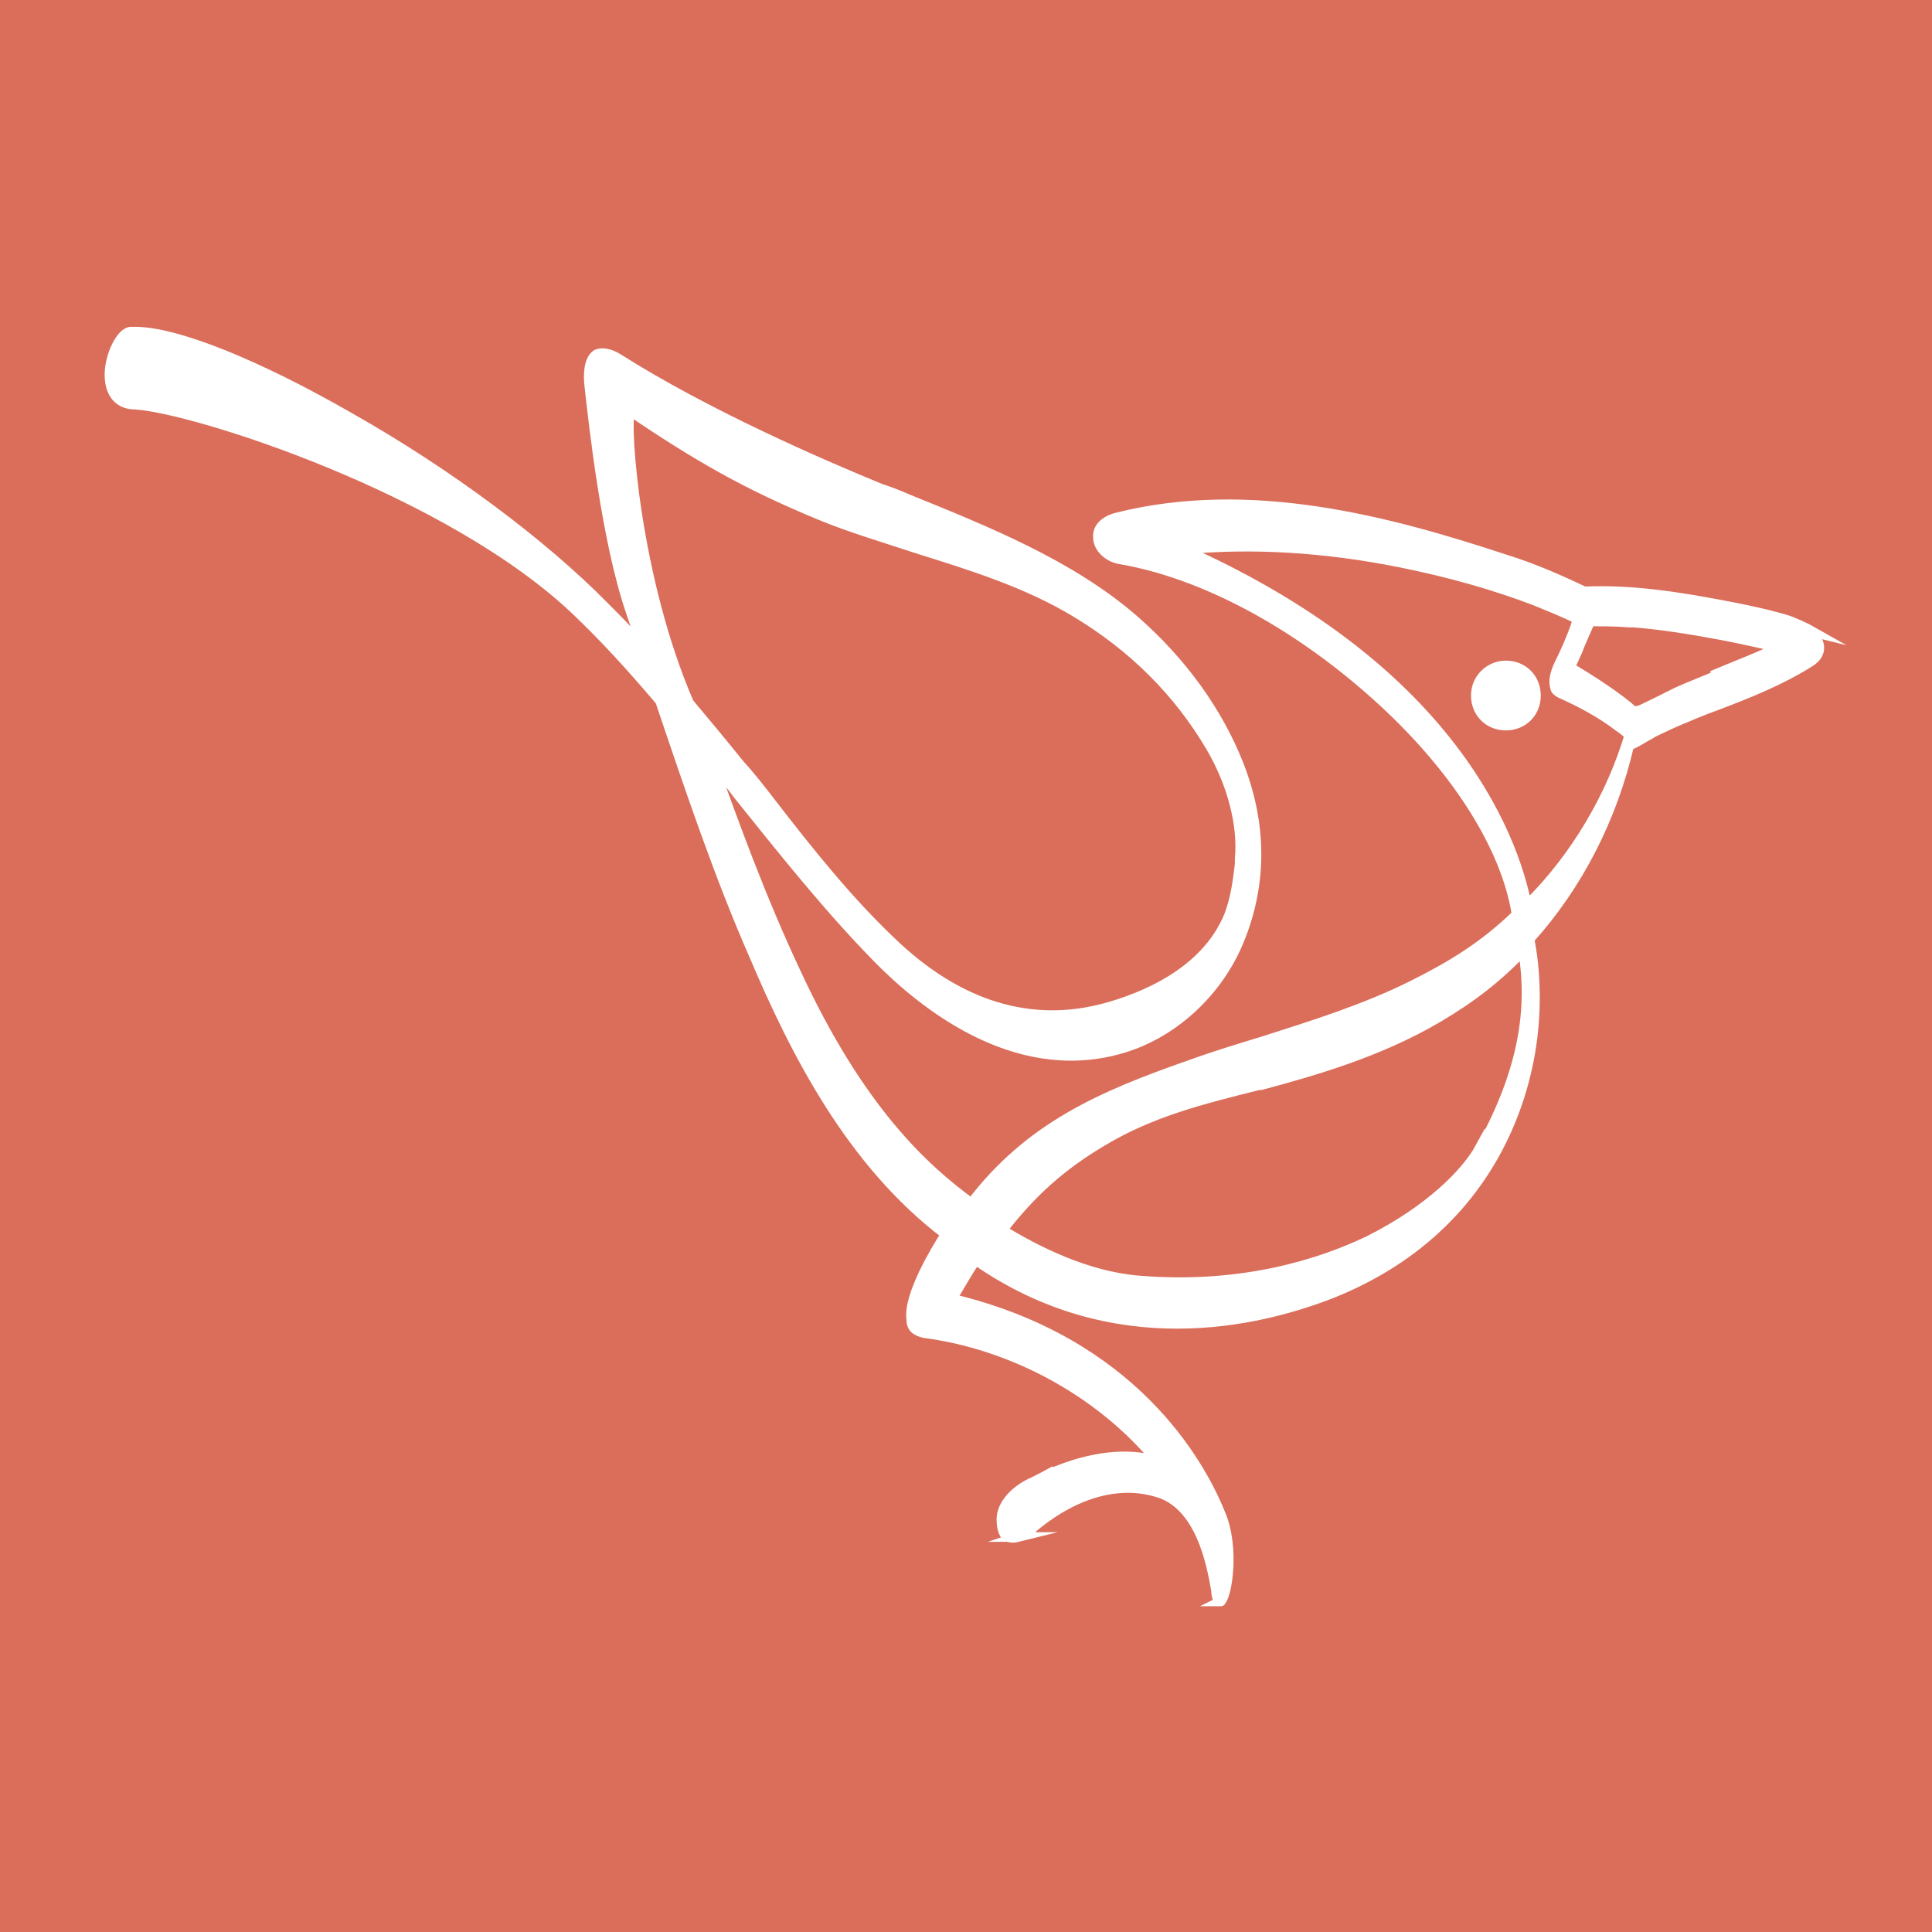 <svg xmlns="http://www.w3.org/2000/svg" version="1.1" xmlns:xlink="http://www.w3.org/1999/xlink" xmlns:svgjs="http://svgjs.dev/svgjs" width="180" height="180"><rect width="100%" height="100%" fill="#333333" stroke="none"/><svg xmlns="http://www.w3.org/2000/svg" version="1.1" viewBox="0 0 180 180">
  <!-- Generator: Adobe Illustrator 29.0.1, SVG Export Plug-In . SVG Version: 2.1.0 Build 192)  -->
  <defs>
    <style>
      .st0 {
        fill: #fff;
        stroke: #fff;
      }

      .st0, .st1 {
        stroke-miterlimit: 10;
        stroke-width: .9px;
      }

      .st1 {
        stroke: #da6e5a;
      }

      .st1, .st2 {
        fill: #da6e5a;
      }

      .st3 {
        display: none;
      }
    </style>
  </defs>
  <g id="SvgjsG1003" class="st3">
    <path class="st1" d="M140.3,62c-1.5,0-2.8,1.2-2.8,2.8s1.2,2.8,2.8,2.8,2.8-1.2,2.8-2.8-1.2-2.8-2.8-2.8ZM169,58.9c-.7-.4-2-1-2.7-1.2-2.1-.6-4.1-1-5.7-1.3-4.2-.8-8.6-1.5-13-1.3-2.3-1.1-4.8-2.2-7.4-3-10.9-3.6-23.7-7-36.1-3.9-1.2.3-1.9,1-1.8,1.9,0,.9.9,1.8,2,2,7.7,1.3,16.3,5.9,23.8,12.6,7.4,6.6,12.2,14.1,13.2,20.5-3.1,3-6.1,4.8-9.7,6.6-4.4,2.2-9.2,3.7-13.9,5.2-2.3.7-4.6,1.4-6.8,2.2-8.3,2.9-15,5.8-20.4,12.9-4.5-3.3-10.4-8.7-16.3-21.4-3.3-7-5.9-14.2-7.9-19.8.8,1.1,1.7,2.1,2.5,3.2,4.1,5.1,8.3,10.4,12.9,15.1,4.2,4.3,12.7,11.2,22.4,8.6,5-1.3,9.4-5.3,11.4-10.3,2.1-5.2,2.1-10.7-.1-16.3-1.9-4.8-5.2-9.5-9.8-13.5-5.9-5.1-13.6-8.2-21-11.2-.9-.4-1.7-.7-2.6-1-5.6-2.3-16.2-6.9-24.4-12.1,0,0,0,0,0,0-.8-.5-1.5-.6-2-.4-.8.5-.8,2-.7,2.9h0c.4,3.6,1.6,14.6,3.9,21.2.3.9.6,1.8.9,2.7l.2.5c-1.3-1.5-2.5-2.7-3.6-3.8-5.7-5.8-14.5-12.4-23.7-17.6-8.7-5-16.2-8-20-8h-.4c-.9,0-2,2.2-2,4s.9,2.8,2.4,2.8c5.4.3,29.4,7.9,41.3,19.4,2.4,2.3,4.8,4.9,7.6,8.2,2.8,8.3,5.5,16.3,8.7,23.6,3.9,9.2,9.1,19.4,17.9,26.1-.9,1.4-3.5,5.7-3.2,7.9,0,.8.4,1.1,1.2,1.3h0c8.4,1.1,16.5,5.6,21.7,11.9-2.8-.8-6.1-.4-9.5,1h-.2c-.7.4-1.3.7-1.9,1-.3.1-2.8,1.3-2.9,3.4,0,1.1.3,1.6.6,1.7.3.1.6.1,1,0h-.1c0,0,.3-.1.3-.1.1,0,.3-.2.4-.2h.2c0-.1,0-.1,0-.1,3.9-3.5,8.2-4.9,12-3.8,4.2,1.1,5.2,6.9,5.6,9.2,0,.6.2.8.2.9,0,0,.1.1.2.1s0,0,0,0c.6-.3,1.4-5,0-8.2-1.9-4.7-8.2-16-25-20,.8-1.3,1.4-2.4,2.2-3.6,12.9,9,26.3,5.8,33.2,3.1,8-3.2,13.7-8.8,16.7-16.2,3.2-7.9,2.1-14.8,1.7-16.8,4.5-5,7.7-11.2,9.3-18.1.3,0,.9-.4,1.6-.8.2-.1.4-.2.5-.3.6-.3,1.3-.6,1.9-.9,1.4-.6,2.8-1.2,4.2-1.7,2.9-1.1,5.9-2.3,8.6-4,.8-.5.9-1,.9-1.4,0-.5-.4-1.1-.9-1.5h0ZM58.7,38.3c6.4,4.3,10.7,6.8,17.7,9.7,2.9,1.2,6,2.1,9,3.1,5.1,1.6,10.3,3.2,14.9,6,5.3,3.2,9.5,7.4,12.5,12.5,2,3.4,3,7.3,2.7,10.4v.5c-.2,1.7-.4,3.2-1,4.8-2.2,5.4-8.2,7.7-11.5,8.6-7,1.9-13.8-.2-20-6.2-4-3.8-7.6-8.3-11-12.7-1-1.3-2-2.6-3.1-3.8-1.6-2-3.2-3.9-4.7-5.7-5-11.5-6-26-5.5-27.1ZM137.9,106.9c-1.3,2.4-4.8,5.9-10.4,8.7-4.4,2.1-11.7,4.5-21.4,3.7-4.9-.4-9.6-2.8-12.7-4.7,2.7-3.5,5.5-6,9.2-8.2,4.6-2.8,9.5-4,14.7-5.3h.2c4.8-1.3,10.9-3,16.5-6.3,3.2-1.9,5.5-3.7,7.9-6.2,1,6-.3,11.8-4,18.5h0ZM142.2,84.1c-.6-3-2.4-8.7-7.4-15-5.7-7.2-14-13.2-24.5-17.9,6.3-.6,13.1-.2,20.1,1.2,4.5.9,8.8,2.1,12.7,3.6,1.2.5,2.5,1,3.9,1.7,0,.2-.2.4-.2.6-.4,1.1-.9,2.3-1.5,3.5-.5,1-.6,1.8-.4,2.3,0,.2.3.4.5.5,1.8.8,3.7,1.8,5.4,3.1.3.2.7.5,1,.8-1.7,5.7-5,11.3-9.3,15.6h0ZM160.2,62.8c-1.3.6-2.7,1.1-4,1.7-.2.1-.8.4-1.4.7-.8.4-1.8.9-2.1,1-.1,0-.5.1-.6,0-1-1-4.2-3.1-5.8-4,0-.2.1-.4.2-.5.2-.4.3-.7.5-1.1.2-.6.9-2.1,1.1-2.6,0,0,0,0,0-.1,1.4,0,2.4,0,3.7.1h.4c2.5.2,5.1.6,8.3,1.2,2.1.4,3.7.8,5.2,1.1-1.8.9-3.7,1.6-5.6,2.4h0Z"></path>
  </g>
  <g id="SvgjsG1002">
    <rect class="st2" width="180" height="180"></rect>
    <path class="st0" d="M140.3,62c-1.5,0-2.8,1.2-2.8,2.8s1.2,2.8,2.8,2.8,2.8-1.2,2.8-2.8-1.2-2.8-2.8-2.8ZM169,58.9c-.7-.4-2-1-2.7-1.2-2.1-.6-4.1-1-5.7-1.3-4.2-.8-8.6-1.5-13-1.3-2.3-1.1-4.8-2.2-7.4-3-10.9-3.6-23.7-7-36.1-3.9-1.2.3-1.9,1-1.8,1.9,0,.9.9,1.8,2,2,7.7,1.3,16.3,5.9,23.8,12.6,7.4,6.6,12.2,14.1,13.2,20.5-3.1,3-6.1,4.8-9.7,6.6-4.4,2.2-9.2,3.7-13.9,5.2-2.3.7-4.6,1.4-6.8,2.2-8.3,2.9-15,5.8-20.4,12.9-4.5-3.3-10.4-8.7-16.3-21.4-3.3-7-5.9-14.2-7.9-19.8.8,1.1,1.7,2.1,2.5,3.2,4.1,5.1,8.3,10.4,12.9,15.1,4.2,4.3,12.7,11.2,22.4,8.6,5-1.3,9.4-5.3,11.4-10.3,2.1-5.2,2.1-10.7-.1-16.3-1.9-4.8-5.2-9.5-9.8-13.5-5.9-5.1-13.6-8.2-21-11.2-.9-.4-1.7-.7-2.6-1-5.6-2.3-16.2-6.9-24.4-12.1,0,0,0,0,0,0-.8-.5-1.5-.6-2-.4-.8.5-.8,2-.7,2.9h0c.4,3.6,1.6,14.6,3.9,21.2.3.9.6,1.8.9,2.7l.2.5c-1.3-1.5-2.5-2.7-3.6-3.8-5.7-5.8-14.5-12.4-23.7-17.6-8.7-5-16.2-8-20-8h-.4c-.9,0-2,2.2-2,4s.9,2.8,2.4,2.8c5.4.3,29.4,7.9,41.3,19.4,2.4,2.3,4.8,4.9,7.6,8.2,2.8,8.3,5.5,16.3,8.7,23.6,3.9,9.2,9.1,19.4,17.9,26.1-.9,1.4-3.5,5.7-3.2,7.9,0,.8.4,1.1,1.2,1.3h0c8.4,1.1,16.5,5.6,21.7,11.9-2.8-.8-6.1-.4-9.5,1h-.2c-.7.4-1.3.7-1.9,1-.3.1-2.8,1.3-2.9,3.4,0,1.1.3,1.6.6,1.7.3.1.6.1,1,0h-.1c0,0,.3-.1.3-.1.1,0,.3-.2.4-.2h.2c0-.1,0-.1,0-.1,3.9-3.5,8.2-4.9,12-3.8,4.2,1.1,5.2,6.9,5.6,9.2,0,.6.2.8.2.9,0,0,.1.1.2.1s0,0,0,0c.6-.3,1.4-5,0-8.2-1.9-4.7-8.2-16-25-20,.8-1.3,1.4-2.4,2.2-3.6,12.9,9,26.3,5.8,33.2,3.1,8-3.2,13.7-8.8,16.7-16.2,3.2-7.9,2.1-14.8,1.7-16.8,4.5-5,7.7-11.2,9.3-18.1.3,0,.9-.4,1.6-.8.2-.1.4-.2.5-.3.6-.3,1.3-.6,1.9-.9,1.4-.6,2.8-1.2,4.2-1.7,2.9-1.1,5.9-2.3,8.6-4,.8-.5.9-1,.9-1.4,0-.5-.4-1.1-.9-1.5h0ZM58.7,38.3c6.4,4.3,10.7,6.8,17.7,9.7,2.9,1.2,6,2.1,9,3.1,5.1,1.6,10.3,3.2,14.9,6,5.3,3.2,9.5,7.4,12.5,12.5,2,3.4,3,7.3,2.7,10.4v.5c-.2,1.7-.4,3.2-1,4.8-2.2,5.4-8.2,7.7-11.5,8.6-7,1.9-13.8-.2-20-6.2-4-3.8-7.6-8.3-11-12.7-1-1.3-2-2.6-3.1-3.8-1.6-2-3.2-3.9-4.7-5.7-5-11.5-6-26-5.5-27.1ZM137.9,106.9c-1.3,2.4-4.8,5.9-10.4,8.7-4.4,2.1-11.7,4.5-21.4,3.7-4.9-.4-9.6-2.8-12.7-4.7,2.7-3.5,5.5-6,9.2-8.2,4.6-2.8,9.5-4,14.7-5.3h.2c4.8-1.3,10.9-3,16.5-6.3,3.2-1.9,5.5-3.7,7.9-6.2,1,6-.3,11.8-4,18.5h0ZM142.2,84.1c-.6-3-2.4-8.7-7.4-15-5.7-7.2-14-13.2-24.5-17.9,6.3-.6,13.1-.2,20.1,1.2,4.5.9,8.8,2.1,12.7,3.6,1.2.5,2.5,1,3.9,1.7,0,.2-.2.4-.2.6-.4,1.1-.9,2.3-1.5,3.5-.5,1-.6,1.8-.4,2.3,0,.2.3.4.5.5,1.8.8,3.7,1.8,5.4,3.1.3.2.7.5,1,.8-1.7,5.7-5,11.3-9.3,15.6h0ZM160.2,62.8c-1.3.6-2.7,1.1-4,1.7-.2.1-.8.4-1.4.7-.8.4-1.8.9-2.1,1-.1,0-.5.1-.6,0-1-1-4.2-3.1-5.8-4,0-.2.1-.4.2-.5.2-.4.3-.7.5-1.1.2-.6.9-2.1,1.1-2.6,0,0,0,0,0-.1,1.4,0,2.4,0,3.7.1h.4c2.5.2,5.1.6,8.3,1.2,2.1.4,3.7.8,5.2,1.1-1.8.9-3.7,1.6-5.6,2.4h0Z"></path>
  </g>
</svg><style>@media (prefers-color-scheme: light) { :root { filter: none; } }
@media (prefers-color-scheme: dark) { :root { filter: none; } }
</style></svg>